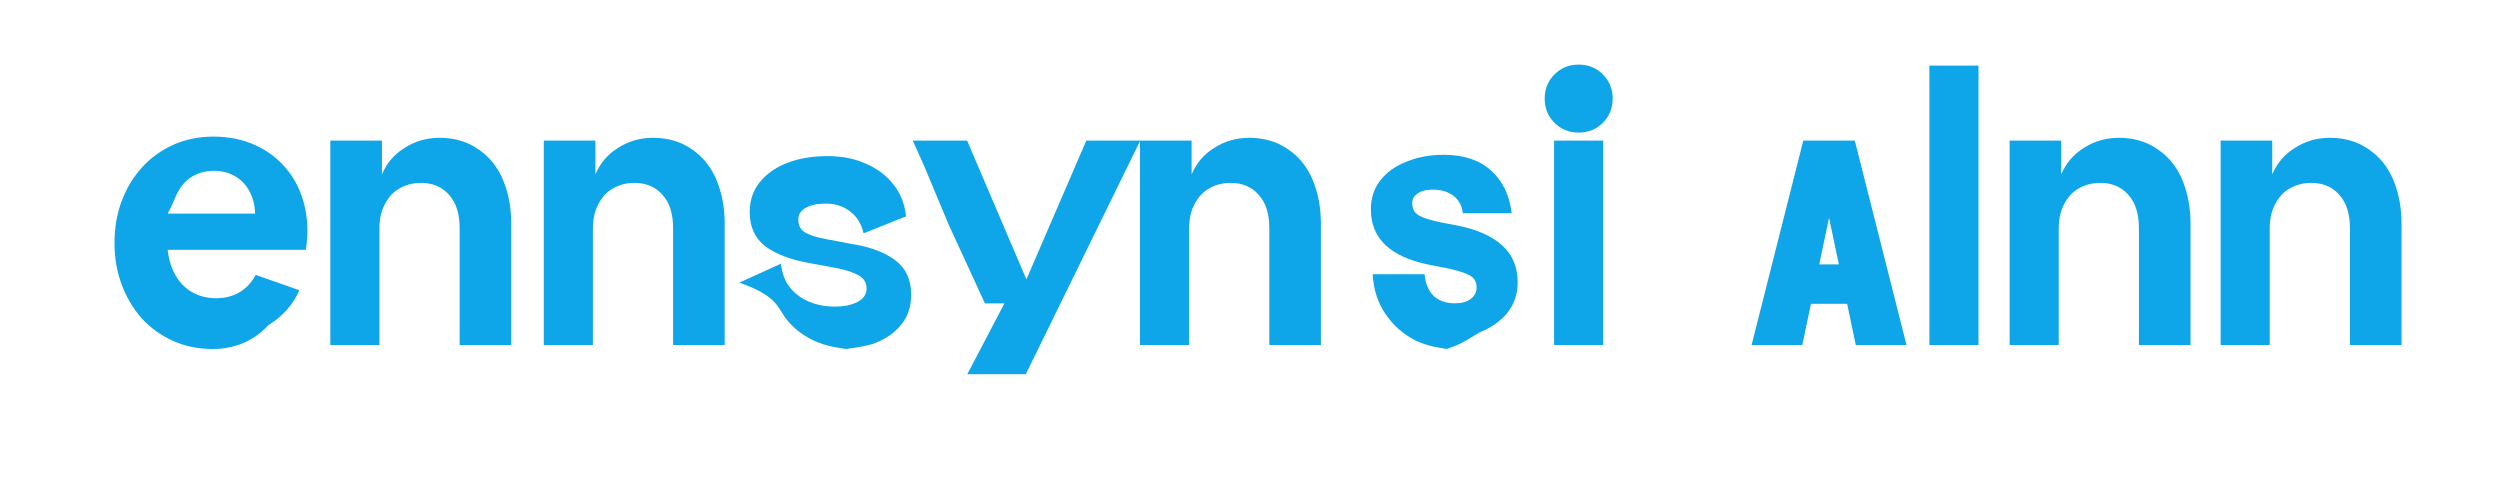
<svg width="200" height="40" viewBox="0 0 200 40" fill="none" xmlns="http://www.w3.org/2000/svg">
  <path d="M17.024 27.92C15.867 27.92 14.803 27.701 13.832 27.264C12.861 26.827 12.027 26.224 11.328 25.456C10.651 24.688 10.12 23.792 9.736 22.768C9.352 21.744 9.16 20.635 9.16 19.44C9.16 18.224 9.352 17.104 9.736 16.08C10.12 15.056 10.661 14.16 11.36 13.392C12.059 12.624 12.893 12.021 13.864 11.584C14.835 11.147 15.907 10.928 17.08 10.928C18.317 10.928 19.432 11.157 20.424 11.616C21.437 12.075 22.28 12.72 22.952 13.552C23.624 14.363 24.093 15.328 24.36 16.448C24.627 17.547 24.664 18.725 24.472 19.984H13.416C13.501 20.773 13.715 21.461 14.056 22.048C14.397 22.635 14.845 23.083 15.4 23.392C15.955 23.701 16.584 23.856 17.288 23.856C17.992 23.856 18.611 23.701 19.144 23.392C19.699 23.061 20.136 22.595 20.456 21.992L23.944 23.216C23.453 24.368 22.629 25.301 21.464 26.016C20.319 27.285 18.733 27.92 17.024 27.92ZM13.416 17.088H20.408C20.387 16.384 20.227 15.771 19.928 15.248C19.629 14.725 19.235 14.331 18.744 14.064C18.253 13.797 17.709 13.664 17.112 13.664C16.515 13.664 15.971 13.797 15.48 14.064C14.989 14.331 14.595 14.725 14.296 15.248C13.997 15.749 13.827 16.363 13.416 17.088ZM26.427 27.6V11.248H30.555V13.952C30.939 13.045 31.547 12.336 32.379 11.824C33.211 11.291 34.139 11.024 35.163 11.024C36.363 11.024 37.403 11.333 38.283 11.952C39.163 12.549 39.819 13.371 40.251 14.416C40.683 15.461 40.899 16.619 40.899 17.888V27.6H36.771V18.24C36.771 17.083 36.483 16.192 35.907 15.568C35.353 14.944 34.611 14.632 33.683 14.632C33.022 14.632 32.435 14.787 31.923 15.096C31.433 15.384 31.049 15.811 30.771 16.368C30.494 16.904 30.355 17.536 30.355 18.272V27.6H26.427ZM43.504 27.6V11.248H47.632V13.952C48.016 13.045 48.624 12.336 49.456 11.824C50.288 11.291 51.216 11.024 52.24 11.024C53.44 11.024 54.48 11.333 55.36 11.952C56.24 12.549 56.896 13.371 57.328 14.416C57.76 15.461 57.976 16.619 57.976 17.888V27.6H53.848V18.24C53.848 17.083 53.56 16.192 52.984 15.568C52.43 14.944 51.688 14.632 50.76 14.632C50.099 14.632 49.512 14.787 49 15.096C48.51 15.384 48.126 15.811 47.848 16.368C47.571 16.904 47.432 17.536 47.432 18.272V27.6H43.504ZM68.415 27.92C67.178 27.92 66.064 27.691 65.072 27.232C64.079 26.752 63.306 26.112 62.752 25.312C62.197 24.512 62.021 23.611 59.144 22.608L62.477 21.096C62.562 21.885 62.807 22.531 63.213 23.024C63.618 23.517 64.13 23.891 64.749 24.144C65.368 24.397 66.031 24.525 66.741 24.528C67.472 24.531 68.079 24.413 68.565 24.176C69.072 23.917 69.325 23.555 69.325 23.088C69.325 22.621 69.117 22.269 68.701 22.032C68.285 21.795 67.709 21.603 66.973 21.456L64.845 21.064C63.312 20.797 62.111 20.349 61.245 19.72C60.4 19.069 59.977 18.157 59.977 16.984C59.977 16.035 60.243 15.235 60.777 14.584C61.31 13.912 62.045 13.395 62.981 13.032C63.917 12.669 64.984 12.488 66.181 12.488C67.357 12.488 68.386 12.691 69.269 13.096C70.173 13.48 70.909 14.035 71.477 14.76C72.045 15.464 72.381 16.315 72.485 17.312L69.085 18.664C68.917 17.92 68.565 17.341 68.029 16.928C67.493 16.515 66.869 16.301 66.157 16.288C65.468 16.275 64.909 16.384 64.481 16.616C64.053 16.848 63.847 17.173 63.869 17.592C63.869 18.037 64.042 18.368 64.389 18.584C64.736 18.8 65.274 18.976 66.005 19.112L68.029 19.496C69.605 19.741 70.81 20.189 71.645 20.84C72.48 21.469 72.895 22.384 72.893 23.584C72.893 24.555 72.615 25.365 72.061 26.016C71.528 26.667 70.779 27.168 69.817 27.52C68.876 27.787 67.816 27.92 67.085 27.92H68.415ZM77.385 29.936L80.353 24.272H78.793L75.873 17.92L73.921 13.248L73.021 11.248H77.369L82.113 22.352L86.905 11.248H91.221L82.065 29.936H77.385ZM91.2 27.6V11.248H95.328V13.952C95.712 13.045 96.32 12.336 97.152 11.824C97.984 11.291 98.912 11.024 99.936 11.024C101.136 11.024 102.176 11.333 103.056 11.952C103.936 12.549 104.592 13.371 105.024 14.416C105.456 15.461 105.672 16.619 105.672 17.888V27.6H101.544V18.24C101.544 17.083 101.256 16.192 100.68 15.568C100.126 14.944 99.384 14.632 98.456 14.632C97.794 14.632 97.208 14.787 96.696 15.096C96.205 15.384 95.821 15.811 95.544 16.368C95.266 16.904 95.128 17.536 95.128 18.272V27.6H91.2ZM116.463 27.92C115.263 27.92 114.175 27.685 113.199 27.216C112.244 26.725 111.457 26.027 110.839 25.12C110.221 24.213 109.879 23.152 109.815 21.936H113.967C114.031 22.667 114.268 23.243 114.679 23.664C115.111 24.064 115.679 24.264 116.383 24.264C116.937 24.264 117.367 24.144 117.671 23.904C117.975 23.664 118.127 23.365 118.127 23.008C118.127 22.544 117.943 22.219 117.575 22.032C117.207 21.824 116.58 21.627 115.695 21.44L114.343 21.184C112.788 20.864 111.617 20.339 110.839 19.608C110.061 18.877 109.671 17.92 109.671 16.736C109.671 15.84 109.927 15.067 110.439 14.416C110.951 13.765 111.649 13.269 112.535 12.928C113.42 12.565 114.407 12.384 115.495 12.384C117.092 12.384 118.351 12.8 119.271 13.632C120.212 14.464 120.764 15.605 120.935 17.056H117.031C116.953 16.437 116.695 15.968 116.255 15.648C115.836 15.328 115.281 15.168 114.599 15.168C114.087 15.168 113.681 15.277 113.391 15.496C113.1 15.693 112.967 15.957 112.983 16.288C112.983 16.709 113.156 17.024 113.503 17.232C113.871 17.44 114.46 17.627 115.271 17.792L116.623 18.048C118.2 18.368 119.391 18.904 120.199 19.656C121.007 20.387 121.412 21.365 121.415 22.592C121.415 23.509 121.145 24.315 120.607 25.008C120.068 25.68 119.321 26.208 118.367 26.592C117.433 27.144 116.353 27.92 115.303 27.92H116.463ZM126.295 10.608C125.527 10.608 124.88 10.347 124.359 9.824C123.836 9.301 123.575 8.656 123.575 7.888C123.575 7.12 123.836 6.475 124.359 5.952C124.88 5.429 125.527 5.168 126.295 5.168C127.063 5.168 127.708 5.429 128.231 5.952C128.75 6.475 129.015 7.12 129.015 7.888C129.015 8.656 128.755 9.301 128.231 9.824C127.708 10.347 127.063 10.608 126.295 10.608ZM124.327 27.6V11.248H128.255V27.6H124.327ZM140.128 27.6L144.264 11.248H148.384L152.52 27.6H148.464L146.056 16.144H146.592L144.184 27.6H140.128ZM143.48 24.304L144.312 21.152H148.336L149.168 24.304H143.48ZM154.35 27.6V5.248H158.278V27.6H154.35ZM160.77 27.6V11.248H164.898V13.952C165.282 13.045 165.89 12.336 166.722 11.824C167.554 11.291 168.482 11.024 169.506 11.024C170.706 11.024 171.746 11.333 172.626 11.952C173.506 12.549 174.162 13.371 174.594 14.416C175.026 15.461 175.242 16.619 175.242 17.888V27.6H171.114V18.24C171.114 17.083 170.826 16.192 170.25 15.568C169.696 14.944 168.954 14.632 168.026 14.632C167.365 14.632 166.778 14.787 166.266 15.096C165.775 15.384 165.391 15.811 165.114 16.368C164.837 16.904 164.698 17.536 164.698 18.272V27.6H160.77ZM177.65 27.6V11.248H181.778V13.952C182.162 13.045 182.77 12.336 183.602 11.824C184.434 11.291 185.362 11.024 186.386 11.024C187.586 11.024 188.626 11.333 189.506 11.952C190.386 12.549 191.042 13.371 191.474 14.416C191.906 15.461 192.122 16.619 192.122 17.888V27.6H187.994V18.24C187.994 17.083 187.706 16.192 187.13 15.568C186.576 14.944 185.834 14.632 184.906 14.632C184.245 14.632 183.658 14.787 183.146 15.096C182.655 15.384 182.271 15.811 181.994 16.368C181.717 16.904 181.578 17.536 181.578 18.272V27.6H177.65Z" fill="#0EA5E9"/>
</svg>

